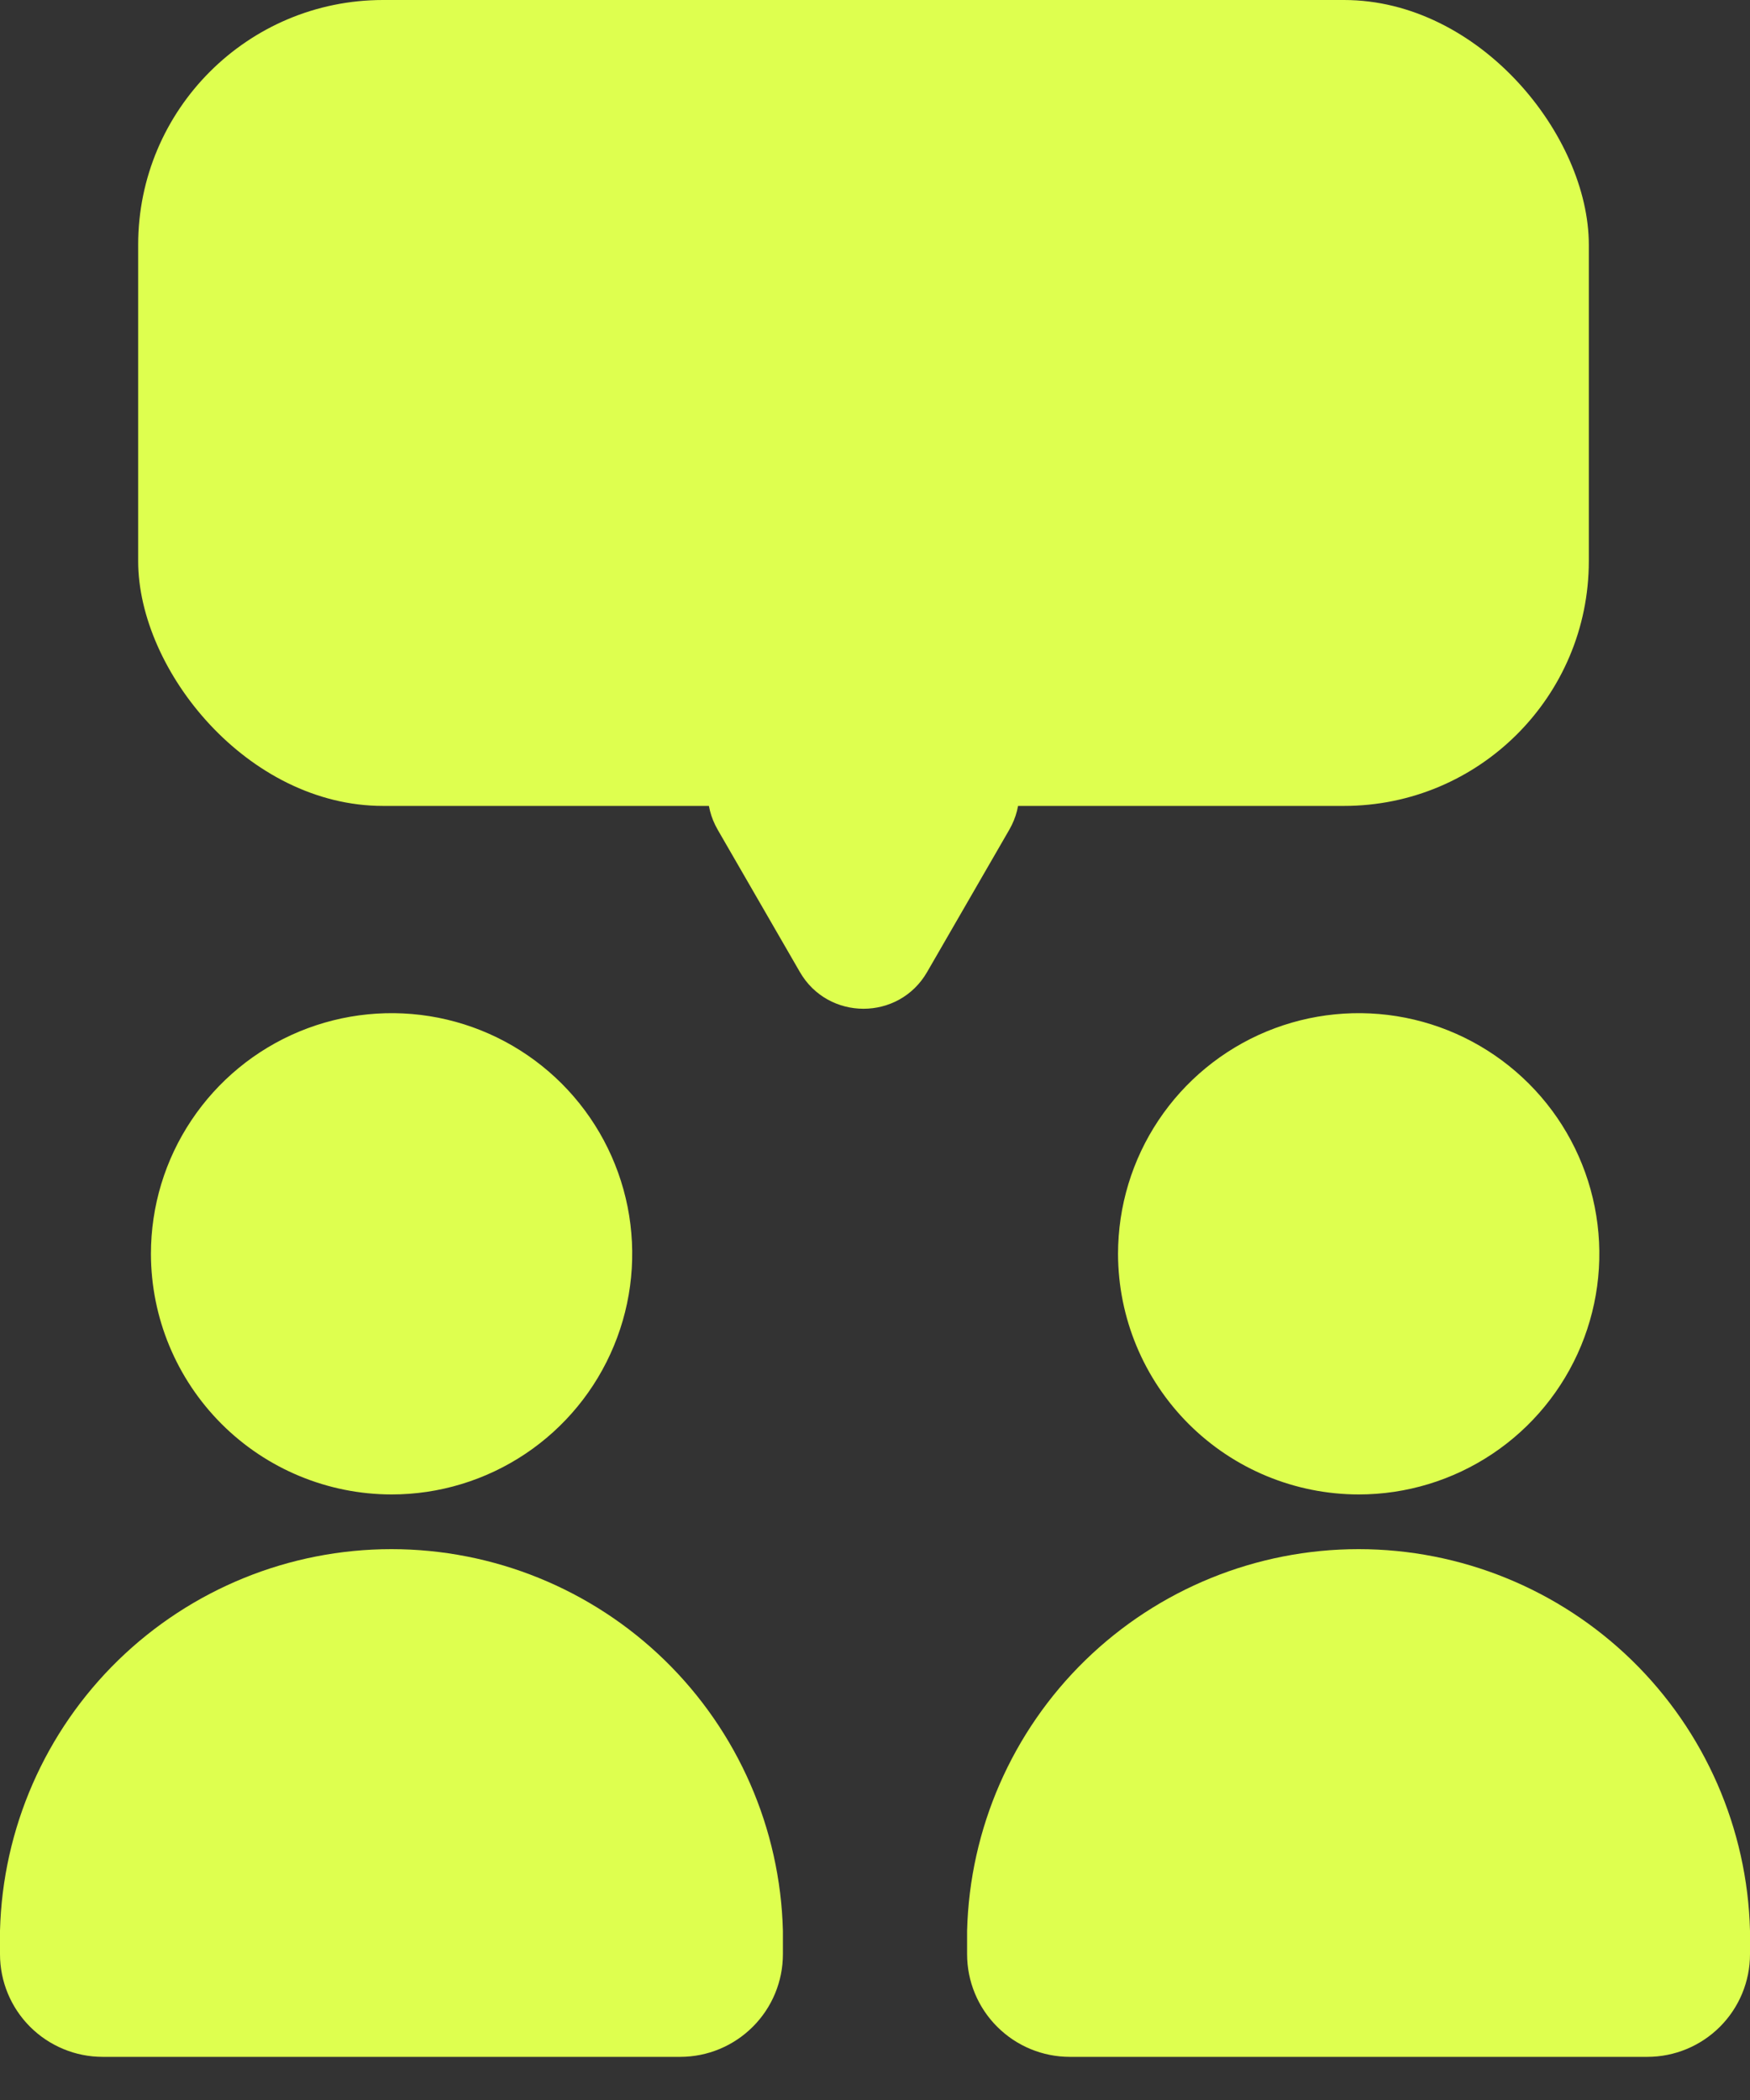 <svg width="40" height="48" viewBox="0 0 40 48" fill="none" xmlns="http://www.w3.org/2000/svg">
<rect x="0" y="0" width="40" height="48" fill="#333333" stroke="none"/>
<path d="M8.95 34.159C10.038 34.159 11.102 33.836 12.007 33.231C12.911 32.627 13.616 31.768 14.032 30.762C14.449 29.757 14.557 28.651 14.345 27.584C14.132 26.517 13.608 25.537 12.839 24.768C12.069 23.999 11.089 23.475 10.022 23.263C8.954 23.051 7.848 23.161 6.843 23.577C5.838 23.994 4.98 24.7 4.376 25.605C3.771 26.509 3.449 27.573 3.45 28.661C3.452 30.119 4.033 31.516 5.064 32.547C6.095 33.578 7.493 34.157 8.95 34.159Z" fill="#DEFF4F"/>
<path d="M2.347 47.014H15.548C16.17 47.014 16.767 46.766 17.207 46.326C17.648 45.886 17.895 45.289 17.895 44.667V44.13C17.835 41.797 16.866 39.579 15.195 37.95C13.523 36.321 11.281 35.409 8.947 35.409C6.613 35.409 4.372 36.321 2.7 37.95C1.029 39.579 0.06 41.797 0 44.13V44.667C0 45.289 0.247 45.886 0.687 46.326C0.905 46.544 1.164 46.717 1.449 46.835C1.733 46.953 2.039 47.014 2.347 47.014Z" fill="#DEFF4F"/>
<path d="M31.056 34.159C32.144 34.159 33.207 33.836 34.112 33.231C35.016 32.627 35.721 31.768 36.138 30.762C36.554 29.757 36.663 28.651 36.45 27.584C36.238 26.517 35.714 25.537 34.944 24.768C34.174 23.999 33.194 23.475 32.127 23.263C31.06 23.051 29.954 23.161 28.949 23.577C27.944 23.994 27.085 24.7 26.481 25.605C25.877 26.509 25.555 27.573 25.555 28.661C25.558 30.119 26.138 31.516 27.169 32.547C28.2 33.578 29.598 34.157 31.056 34.159Z" fill="#DEFF4F"/>
<path d="M24.452 47.014H37.653C38.276 47.014 38.873 46.766 39.313 46.326C39.753 45.886 40 45.289 40 44.667V44.13C39.94 41.797 38.971 39.579 37.3 37.95C35.628 36.321 33.387 35.409 31.053 35.409C28.718 35.409 26.477 36.321 24.805 37.95C23.134 39.579 22.165 41.797 22.105 44.13V44.667C22.105 45.289 22.352 45.886 22.793 46.326C23.011 46.544 23.269 46.717 23.554 46.835C23.839 46.953 24.144 47.014 24.452 47.014Z" fill="#DEFF4F"/>
<rect x="3.158" width="33.158" height="18.421" rx="5.597" fill="#DEFF4F"/>
<path d="M21.191 22.218C20.545 23.337 18.929 23.337 18.283 22.218L16.405 18.966C15.759 17.847 16.567 16.447 17.86 16.447H21.614C22.907 16.447 23.715 17.847 23.069 18.966L21.191 22.218Z" fill="#DEFF4F"/>
</svg>
